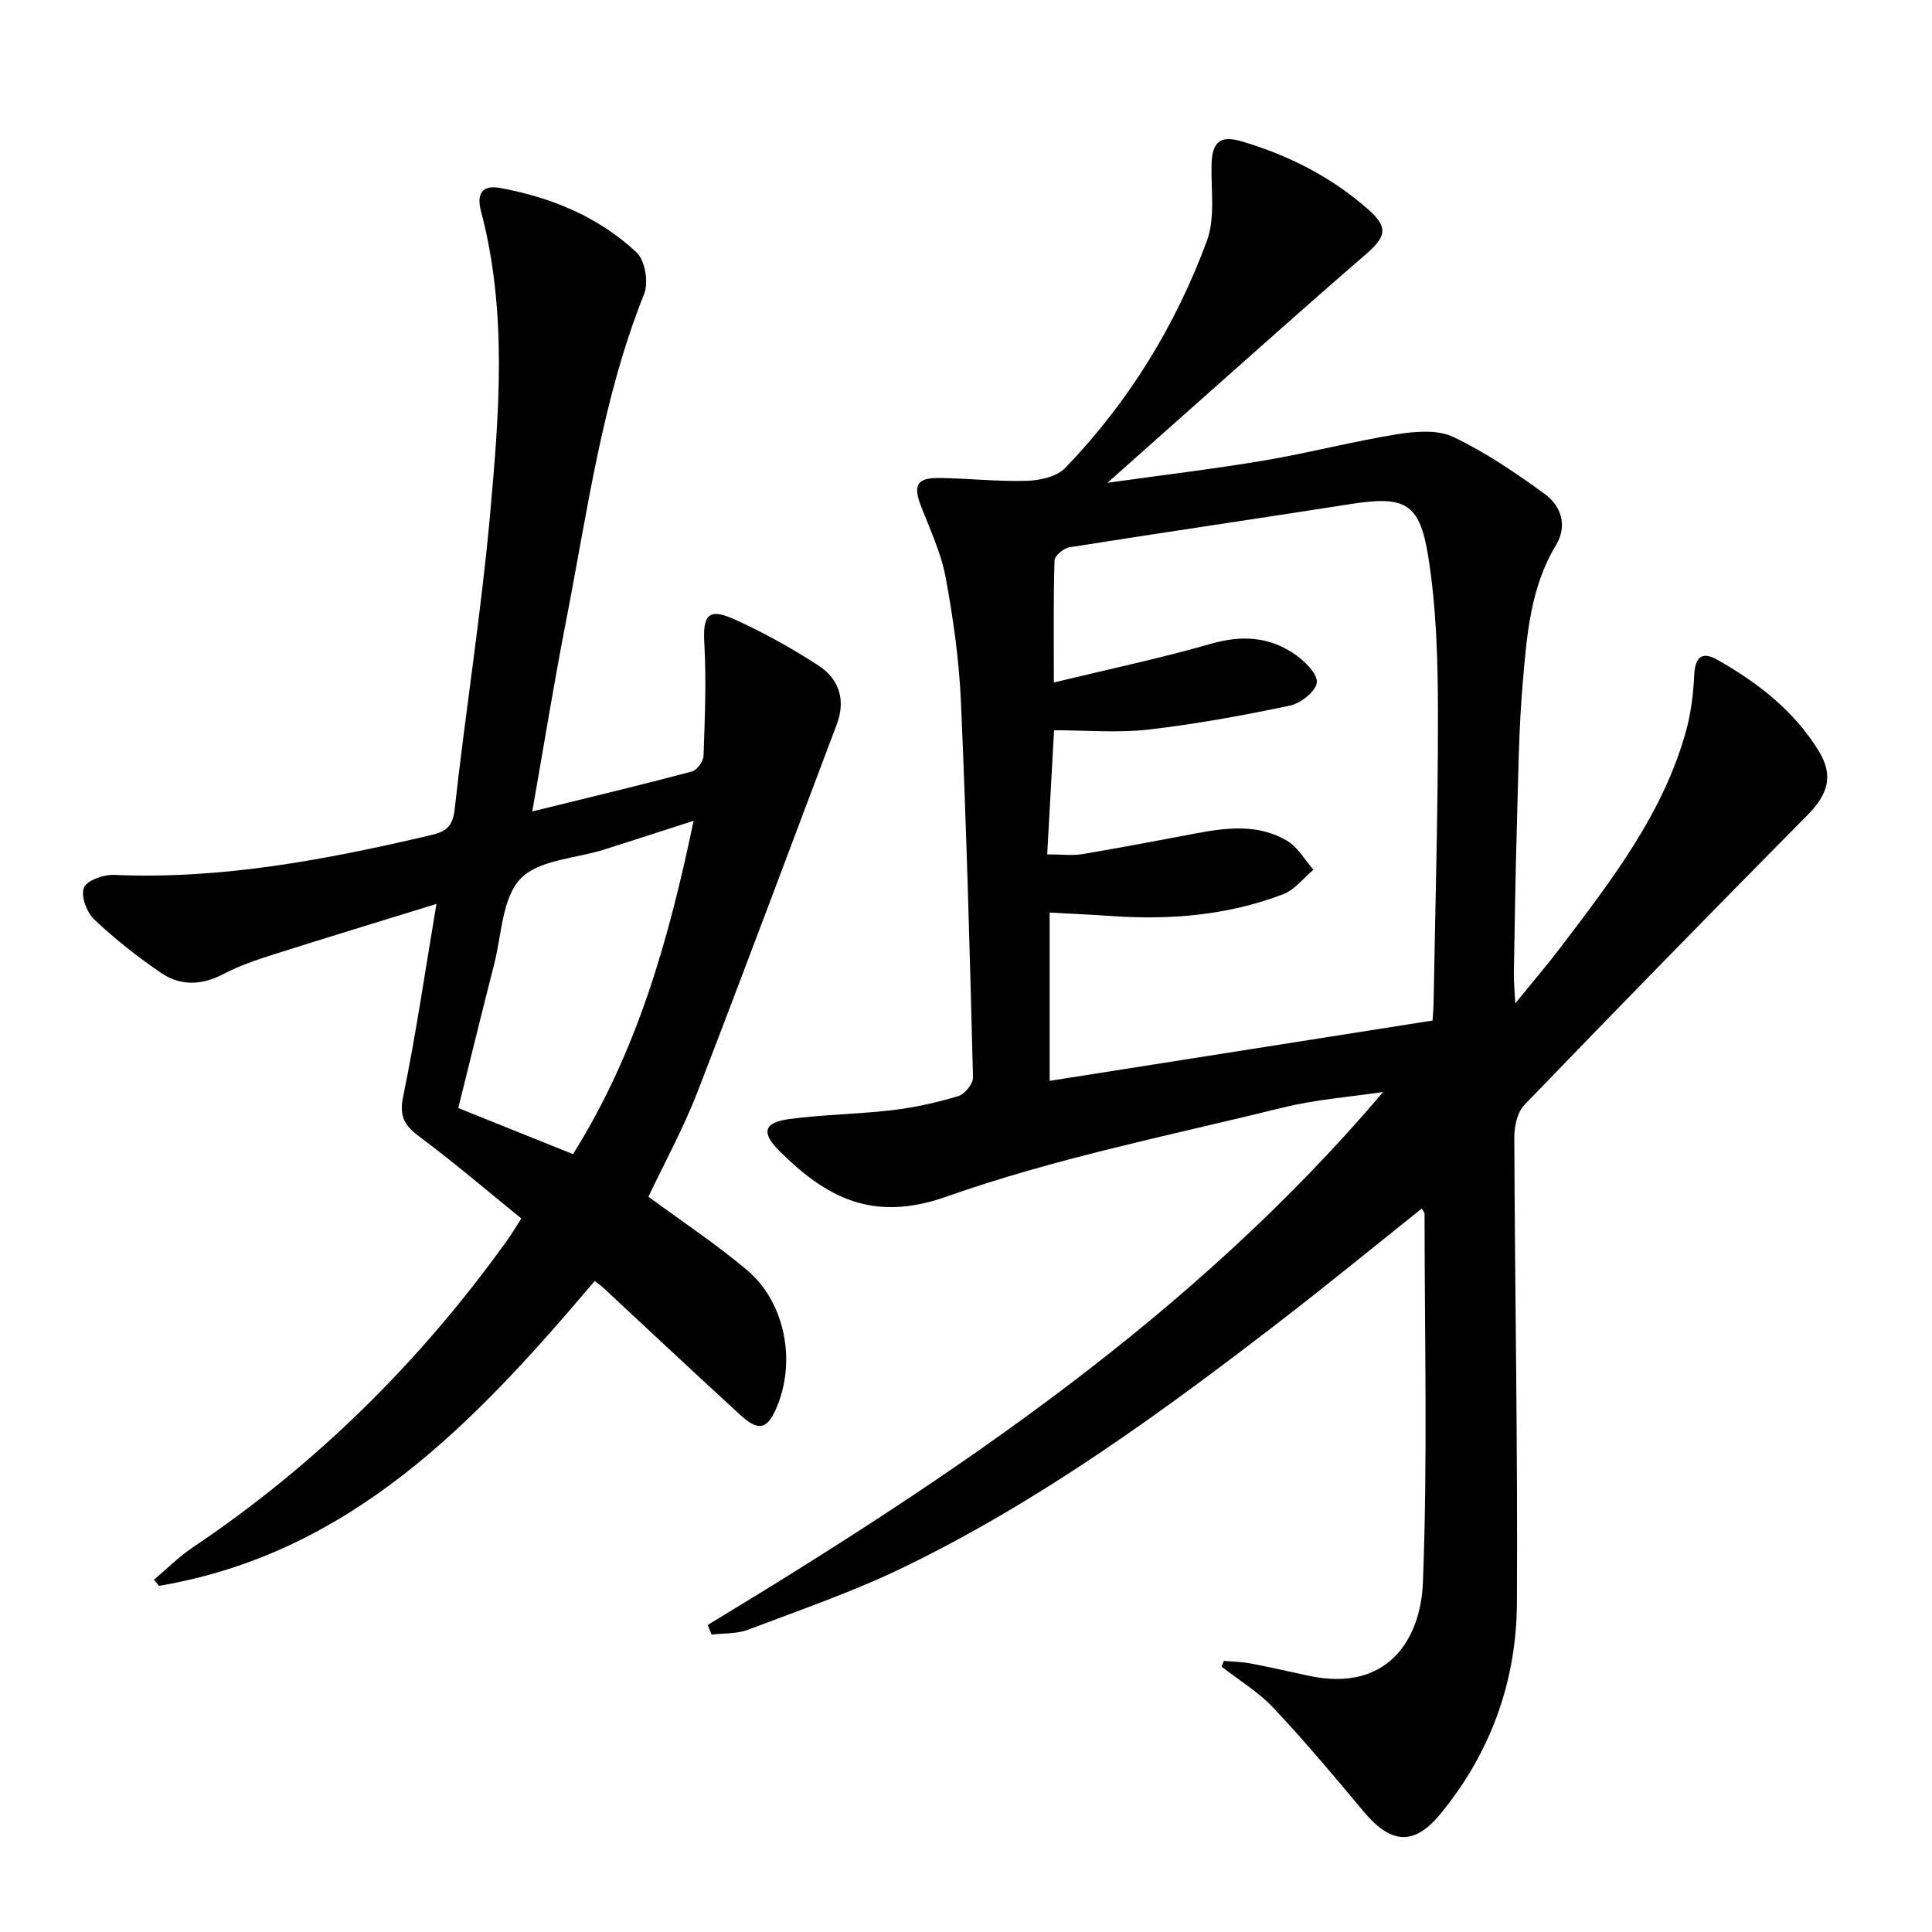 <svg enable-background="new 0 0 400 400" viewBox="0 0 400 400" xmlns="http://www.w3.org/2000/svg"><path d="m146.53 336.43c51.08-30.93 100.49-63.98 139.84-110.35-6.9 1.04-13.93 1.55-20.68 3.21-23.36 5.77-47.14 10.47-69.74 18.46-15.26 5.39-24.87.18-34.55-9.41-3.88-3.85-3.29-5.95 2.06-6.66 7.06-.94 14.24-1 21.32-1.84 4.59-.54 9.17-1.57 13.61-2.9 1.33-.4 3.09-2.54 3.06-3.85-.66-25.94-1.36-51.89-2.5-77.81-.38-8.59-1.59-17.21-3.15-25.68-.92-4.97-3.13-9.73-5-14.49-1.84-4.69-1.08-6.22 3.85-6.15 5.98.09 11.97.77 17.94.59 2.72-.09 6.21-.85 7.95-2.66 13.08-13.57 22.83-29.42 29.34-47.04 1.75-4.75.82-10.51.96-15.82.12-4.57 1.73-6.09 6.18-4.78 9.68 2.85 18.58 7.36 26.19 14.05 4.33 3.8 3.79 5.71-.54 9.45-12.6 10.87-24.98 22-37.44 33.03-4.94 4.38-9.87 8.77-15.95 14.18 11.85-1.66 22.28-2.9 32.63-4.65 9.15-1.55 18.16-3.92 27.32-5.4 3.79-.61 8.36-1 11.61.54 6.68 3.16 12.91 7.42 18.93 11.78 3.48 2.52 4.81 6.6 2.37 10.65-5.28 8.75-6.02 18.6-6.86 28.32-.86 9.94-.94 19.94-1.23 29.92-.3 10.15-.45 20.29-.62 30.44-.03 1.62.14 3.24.29 6.18 3.73-4.6 6.8-8.18 9.64-11.93 10.45-13.8 21.09-27.53 25.76-44.63.99-3.64 1.46-7.5 1.64-11.28.17-3.7 1.44-5.21 4.84-3.28 8.34 4.73 15.84 10.53 20.93 18.83 3.16 5.15 1.95 8.98-2.33 13.32-19.66 19.88-39.21 39.88-58.61 60.01-1.47 1.53-2.08 4.47-2.07 6.75.12 32.14.73 64.29.54 96.43-.1 16.21-5.47 31.04-15.91 43.68-5.46 6.61-10.23 6.14-15.91-.68-6.05-7.26-12.14-14.51-18.62-21.39-3.1-3.29-7.11-5.71-10.71-8.52.16-.39.32-.79.47-1.18 1.86.17 3.74.2 5.57.54 4.07.77 8.11 1.71 12.17 2.57 15.98 3.38 23.01-7.35 23.48-19.36.99-25.42.34-50.9.34-76.35 0-.25-.28-.51-.59-1.04-9.63 7.68-19.12 15.45-28.82 22.94-24.79 19.14-50.1 37.57-78.39 51.3-10.41 5.05-21.46 8.84-32.3 12.96-2.3.87-5 .69-7.52 1-.27-.66-.53-1.33-.79-2zm71.66-195.13c11.4-2.76 22.05-5 32.48-8 6.41-1.85 12.19-1.5 17.53 2.24 1.99 1.4 4.66 4.06 4.43 5.8-.25 1.86-3.36 4.28-5.58 4.75-9.68 2.04-19.45 3.83-29.27 4.96-6.34.73-12.83.14-19.55.14-.48 8.77-.94 16.95-1.42 25.7 3.03 0 5.21.29 7.28-.05 7.84-1.32 15.65-2.81 23.47-4.29 6.47-1.22 13-2 18.92 1.53 2.22 1.32 3.67 3.96 5.46 5.99-2.08 1.73-3.9 4.17-6.29 5.08-11.35 4.32-23.21 5.35-35.28 4.52-4.39-.31-8.79-.5-13.05-.74v34.85c26.76-4.21 53.04-8.36 79.28-12.49.11-1.86.2-2.67.21-3.49.34-20.13.94-40.26.9-60.38-.02-10.77-.32-21.66-2.02-32.26-1.8-11.25-4.95-12.54-16.26-10.77-19.32 3.03-38.68 5.85-58 8.92-1.19.19-3.07 1.74-3.1 2.7-.25 7.93-.14 15.89-.14 25.29z"/><path d="m110.2 168c11.98-2.95 22.56-5.48 33.07-8.27 1.05-.28 2.35-2.12 2.39-3.27.27-7.76.6-15.55.16-23.28-.33-5.8.81-7.39 6.18-4.98 6.03 2.71 11.87 5.97 17.42 9.57 4.31 2.79 5.74 7.14 3.81 12.25-9.62 25.42-19.08 50.89-28.89 76.23-2.87 7.4-6.73 14.42-10.09 21.52 6.88 5.07 13.94 9.74 20.38 15.16 8.09 6.8 10.34 19.38 5.9 29.07-1.81 3.94-3.59 4.3-7.23.98-9.57-8.77-19.03-17.66-28.54-26.49-.36-.34-.78-.62-1.63-1.28-24.53 28.96-50.29 56.38-90.21 63.12-.35-.42-.69-.84-1.04-1.26 2.64-2.23 5.11-4.73 7.96-6.65 25.59-17.17 47.12-38.48 65.06-63.48.86-1.2 1.63-2.48 3.04-4.66-6.94-5.63-13.71-11.42-20.83-16.74-3.09-2.31-4.56-4.07-3.66-8.42 2.68-12.97 4.57-26.1 6.91-39.97-11.74 3.63-22.89 7.01-33.98 10.54-3.47 1.1-6.97 2.32-10.18 4-4.42 2.32-8.81 2.46-12.77-.21-4.92-3.33-9.63-7.06-13.95-11.14-1.54-1.46-2.79-4.88-2.1-6.56.63-1.53 4.1-2.74 6.26-2.64 22.34.97 44-3.18 65.57-8.23 3.09-.72 4.53-1.76 4.93-5.4 2.24-20.3 5.48-40.51 7.31-60.84 1.9-21.01 3.64-42.17-1.88-63.01-.96-3.64.4-5.38 3.86-4.76 10.62 1.92 20.46 5.96 28.38 13.37 1.75 1.64 2.5 6.21 1.56 8.56-8.77 21.94-11.76 45.21-16.25 68.13-2.41 12.36-4.41 24.8-6.92 39.04zm8.43 70.95c13.31-21.18 19.84-44.43 24.97-69.01-6.64 2.14-12.55 4.06-18.47 5.94-5.94 1.89-13.6 2.1-17.36 6.05-3.83 4.01-3.9 11.66-5.47 17.75-2.53 9.87-4.94 19.77-7.42 29.73 8.04 3.23 15.55 6.25 23.75 9.54z"/></svg>
